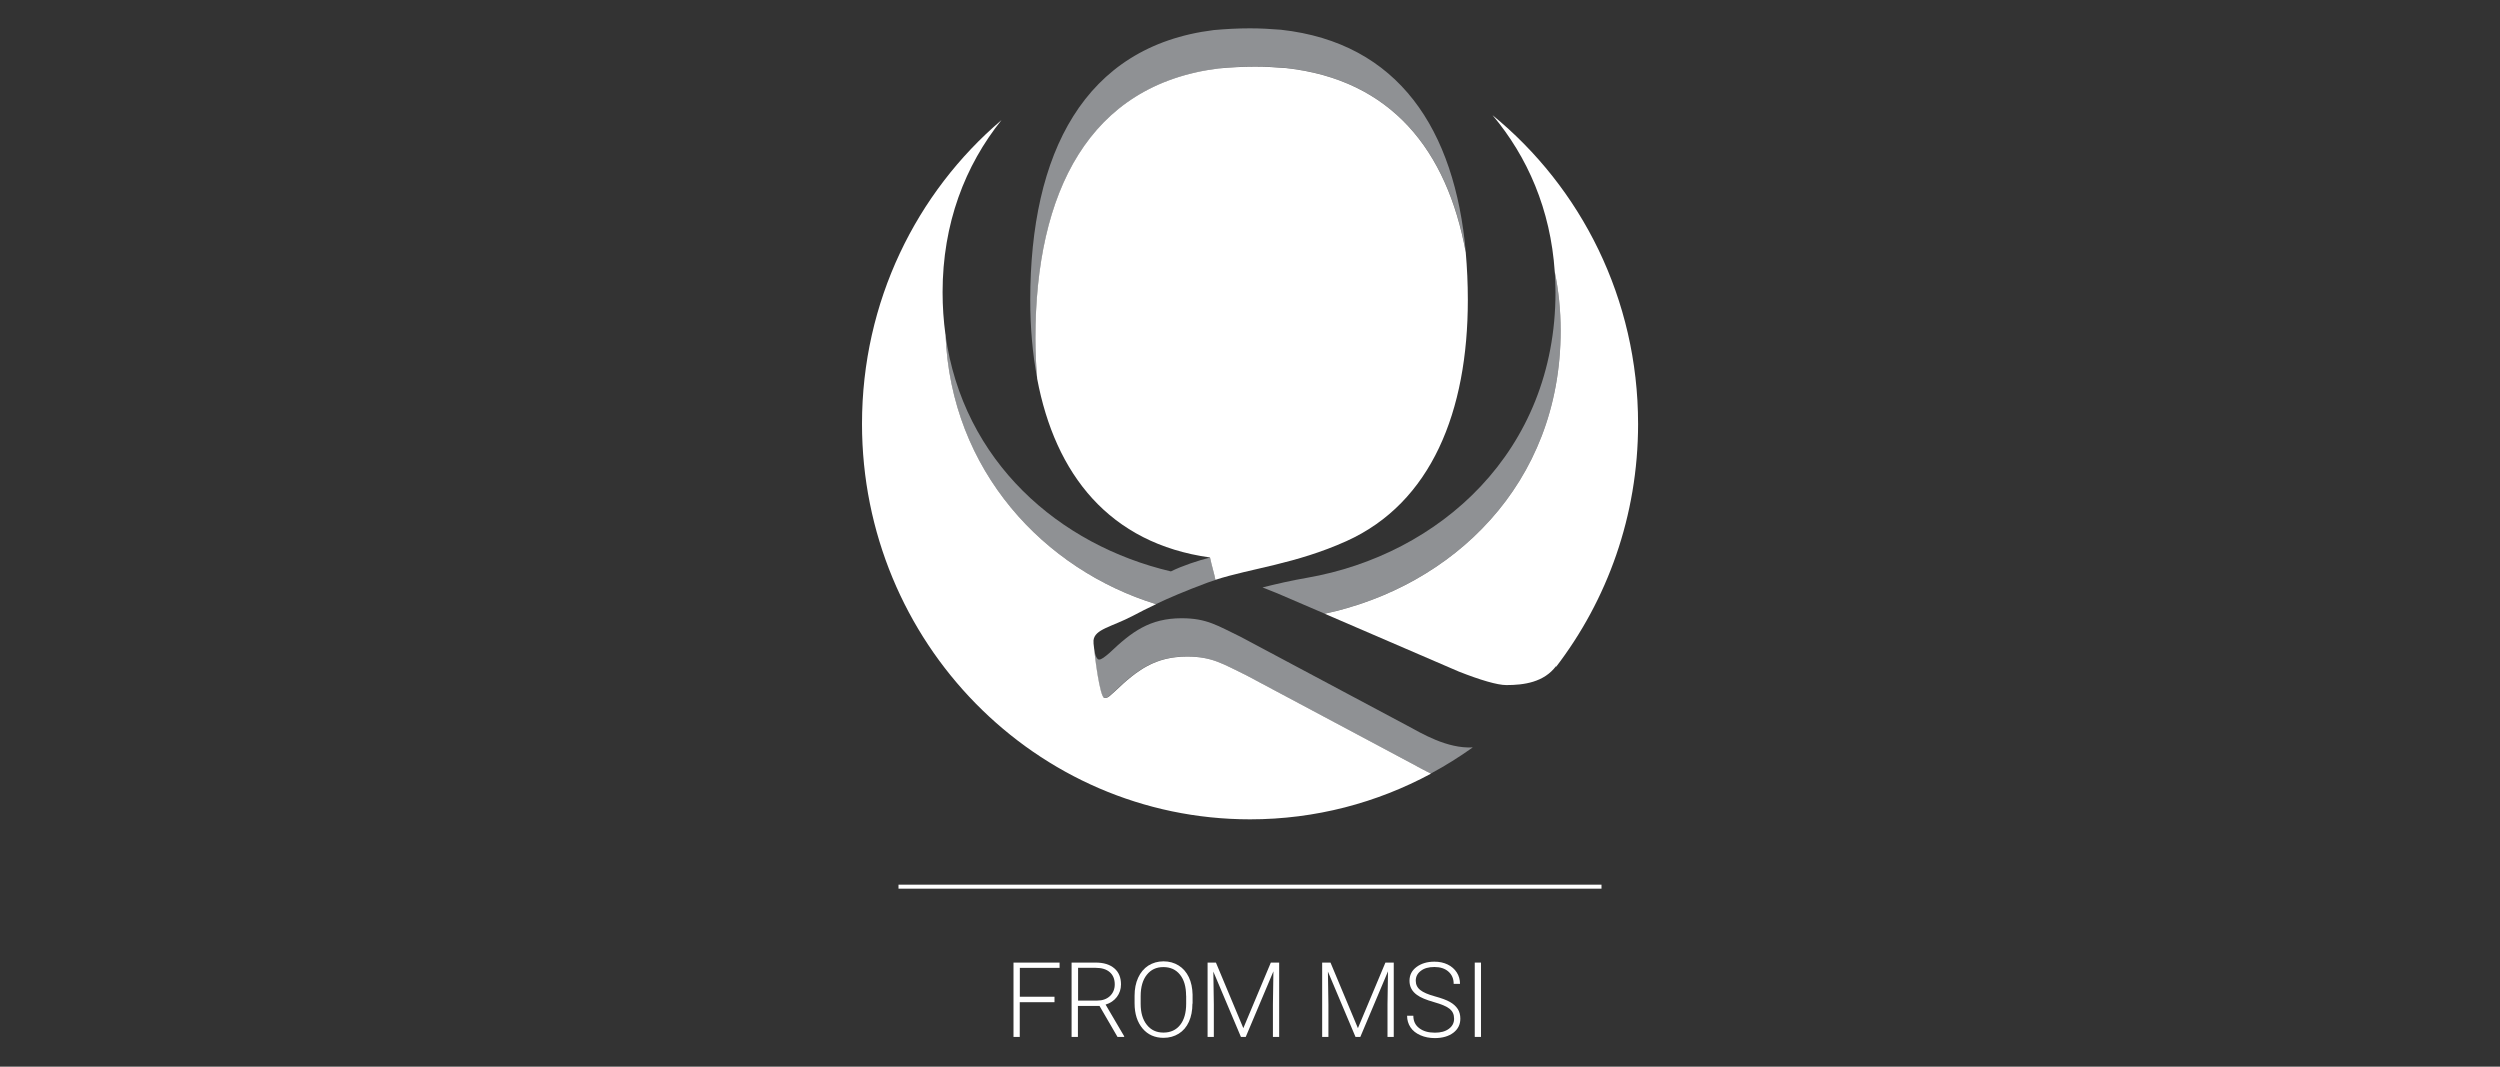 <?xml version="1.0" encoding="UTF-8"?>
<svg id="Layer_1" xmlns="http://www.w3.org/2000/svg" version="1.1" viewBox="0 0 300 128">
  <rect x="0" y="0" width="300" height="128" fill="#333333" stroke="none"/>
  <!-- Generator: Adobe Illustrator 29.5.1, SVG Export Plug-In . SVG Version: 2.1.0 Build 141)  -->
  <defs>
    <style>
      .st0 {
        fill: #fff;
      }

      .st1 {
        fill: #8f9194;
      }

      .st2 {
        fill: none;
        stroke: #fff;
        stroke-miterlimit: 10;
        stroke-width: .48px;
      }
    </style>
  </defs>
  <g>
    <path class="st1" d="M146.26,8.2c1.44-.13,2.89-.21,4.36-.21,1.25,0,2.49.06,3.72.17,12.61,1.4,19.32,9.86,21.56,22.12-1.32-14.72-8.05-25.15-22.18-26.71-1.23-.1-2.47-.17-3.72-.17-1.47,0-2.93.08-4.36.21-15.59,1.94-22.01,14.84-22.01,32.38,0,3.32.27,6.49.84,9.46-.14-1.55-.21-3.16-.21-4.86,0-17.54,6.42-30.43,22.01-32.38"/>
    <path class="st1" d="M132.5,83.75c.44.05.69-.31,1.27-.81,2.66-2.53,4.82-4.16,8.65-4.16,3.05,0,4.33.91,7.08,2.23l19.96,10.64c.61.33,1.37.76,2.23,1.18,1.75-.94,3.43-1.99,5.04-3.14-3.1.16-6.12-1.68-7.89-2.63l-19.96-10.64c-2.75-1.32-4.03-2.23-7.08-2.23-3.83,0-5.99,1.62-8.65,4.15-.59.51-.98.81-1.27.81s-.52-.72-.62-1.38c.06.79.68,5.91,1.24,5.97"/>
    <path class="st1" d="M187.28,39.66c0-2.47-.25-4.83-.71-7.06.05.81.09,1.63.09,2.47,0,19.13-13.94,31.51-29.84,34.27-1.96.34-3.49.7-5.32,1.15l1.78.71,5.68,2.44c15.26-3.27,28.32-15.45,28.32-33.98"/>
    <path class="st1" d="M113.45,40.12c.63,16.39,11.87,28.25,25.27,32.37,1.53-.73,3.44-1.55,6.2-2.58.31-.11.62-.22.94-.32-.15-.78-.43-1.69-.65-2.68h-.01c-1.3.31-3.38,1-4.69,1.66-13.4-3.15-24.96-13.15-27.06-28.44"/>
    <path class="st0" d="M196.57,50.86c0-14.99-6.83-28.35-17.47-37.04,4.2,4.99,6.97,11.32,7.47,18.79.46,2.23.71,4.59.71,7.06,0,18.52-13.06,30.71-28.32,33.98l16.1,6.94c2.56,1.01,4.62,1.62,5.7,1.62,2.09,0,4.53-.32,5.99-2.31.03-.04,0,.04-.07.19,6.19-8.06,9.89-18.19,9.89-29.22"/>
    <path class="st0" d="M145.85,69.58c4.26-1.38,9.62-1.9,15.71-4.64,10.21-4.6,14.58-15.59,14.58-28.95,0-1.96-.09-3.87-.25-5.7-2.24-12.27-8.95-20.72-21.55-22.12-1.23-.1-2.47-.17-3.72-.17-1.47,0-2.93.08-4.36.21-15.59,1.94-22.01,14.84-22.01,32.38,0,1.7.08,3.31.21,4.86,2.15,11.42,8.62,19.77,20.76,21.45,0,0-.02,0-.03,0h.01c.21.99.5,1.9.65,2.68"/>
    <path class="st0" d="M113.45,40.12c-.22-1.62-.34-3.3-.34-5.05,0-8.25,2.7-15.21,7.07-20.66-10.23,8.71-16.74,21.8-16.74,36.45,0,26.21,20.85,47.46,46.57,47.46,7.85,0,15.23-1.99,21.71-5.48-.86-.42-1.62-.85-2.23-1.18l-19.96-10.64c-2.75-1.32-4.03-2.23-7.08-2.23-3.83,0-5.99,1.62-8.65,4.16-.59.51-.84.86-1.27.81-.56-.06-1.18-5.18-1.24-5.97-.06-.4-.09-.78-.07-.95.15-1.34,2.13-1.59,4.72-2.94.84-.44,1.72-.9,2.79-1.4-13.4-4.12-24.64-15.98-25.27-32.37"/>
  </g>
  <g>
    <path class="st0" d="M126.53,120.26h-4.16v4.17h-.75v-8.92h5.53v.63h-4.77v3.47h4.16v.63h0Z"/>
    <path class="st0" d="M131.94,120.71h-2.59v3.72h-.76v-8.92h2.9c.95,0,1.69.23,2.23.69s.8,1.11.8,1.93c0,.57-.17,1.07-.5,1.51-.33.43-.78.74-1.35.91l2.23,3.8v.08h-.8l-2.16-3.72h0ZM129.35,120.07h2.31c.63,0,1.14-.18,1.53-.54.38-.36.58-.83.58-1.4,0-.63-.2-1.12-.6-1.47s-.96-.52-1.68-.52h-2.12v3.93h0Z"/>
    <path class="st0" d="M143.09,120.45c0,.82-.14,1.54-.42,2.16s-.69,1.1-1.22,1.43-1.14.5-1.82.5c-1.04,0-1.89-.37-2.52-1.12s-.96-1.75-.96-3.02v-.92c0-.81.14-1.53.43-2.16s.7-1.11,1.22-1.45c.53-.33,1.13-.51,1.82-.51s1.29.17,1.82.5.93.8,1.22,1.4.43,1.3.45,2.1v1.06h0ZM142.33,119.48c0-1.07-.24-1.91-.73-2.52-.49-.61-1.15-.91-2-.91s-1.49.31-1.98.92-.74,1.47-.74,2.56v.93c0,1.06.24,1.89.74,2.52s1.16.93,2,.93,1.52-.31,2-.92.72-1.46.72-2.55v-.95h0Z"/>
    <path class="st0" d="M145.91,115.51l3.29,7.87,3.3-7.87h1v8.92h-.75v-3.89l.06-3.98-3.32,7.87h-.58l-3.31-7.84.06,3.93v3.91h-.75v-8.92h1Z"/>
    <path class="st0" d="M159.66,115.51l3.29,7.87,3.3-7.87h1v8.92h-.75v-3.89l.06-3.98-3.32,7.87h-.58l-3.31-7.84.06,3.93v3.91h-.75v-8.92h1Z"/>
    <path class="st0" d="M174.49,122.24c0-.5-.17-.88-.52-1.17-.35-.29-.98-.56-1.9-.82s-1.6-.54-2.02-.85c-.61-.43-.91-1-.91-1.7s.28-1.24.84-1.66,1.28-.64,2.15-.64c.59,0,1.12.11,1.59.34s.83.55,1.09.95.39.86.39,1.37h-.76c0-.61-.21-1.1-.63-1.47-.42-.37-.97-.55-1.68-.55s-1.23.15-1.63.46c-.41.31-.61.7-.61,1.19,0,.45.18.83.54,1.11.36.29.95.54,1.75.76s1.41.44,1.82.68c.41.23.72.52.93.84.21.33.31.71.31,1.16,0,.7-.28,1.26-.84,1.69-.56.42-1.3.64-2.22.64-.63,0-1.21-.11-1.73-.34s-.92-.54-1.19-.95-.41-.87-.41-1.39h.75c0,.63.23,1.13.71,1.49.47.36,1.09.54,1.88.54.7,0,1.25-.15,1.67-.46s.63-.71.63-1.22h0Z"/>
    <path class="st0" d="M177.72,124.43h-.75v-8.92h.75v8.92Z"/>
  </g>
  <line class="st2" x1="107.82" y1="106.4" x2="192.18" y2="106.4"/>
</svg>